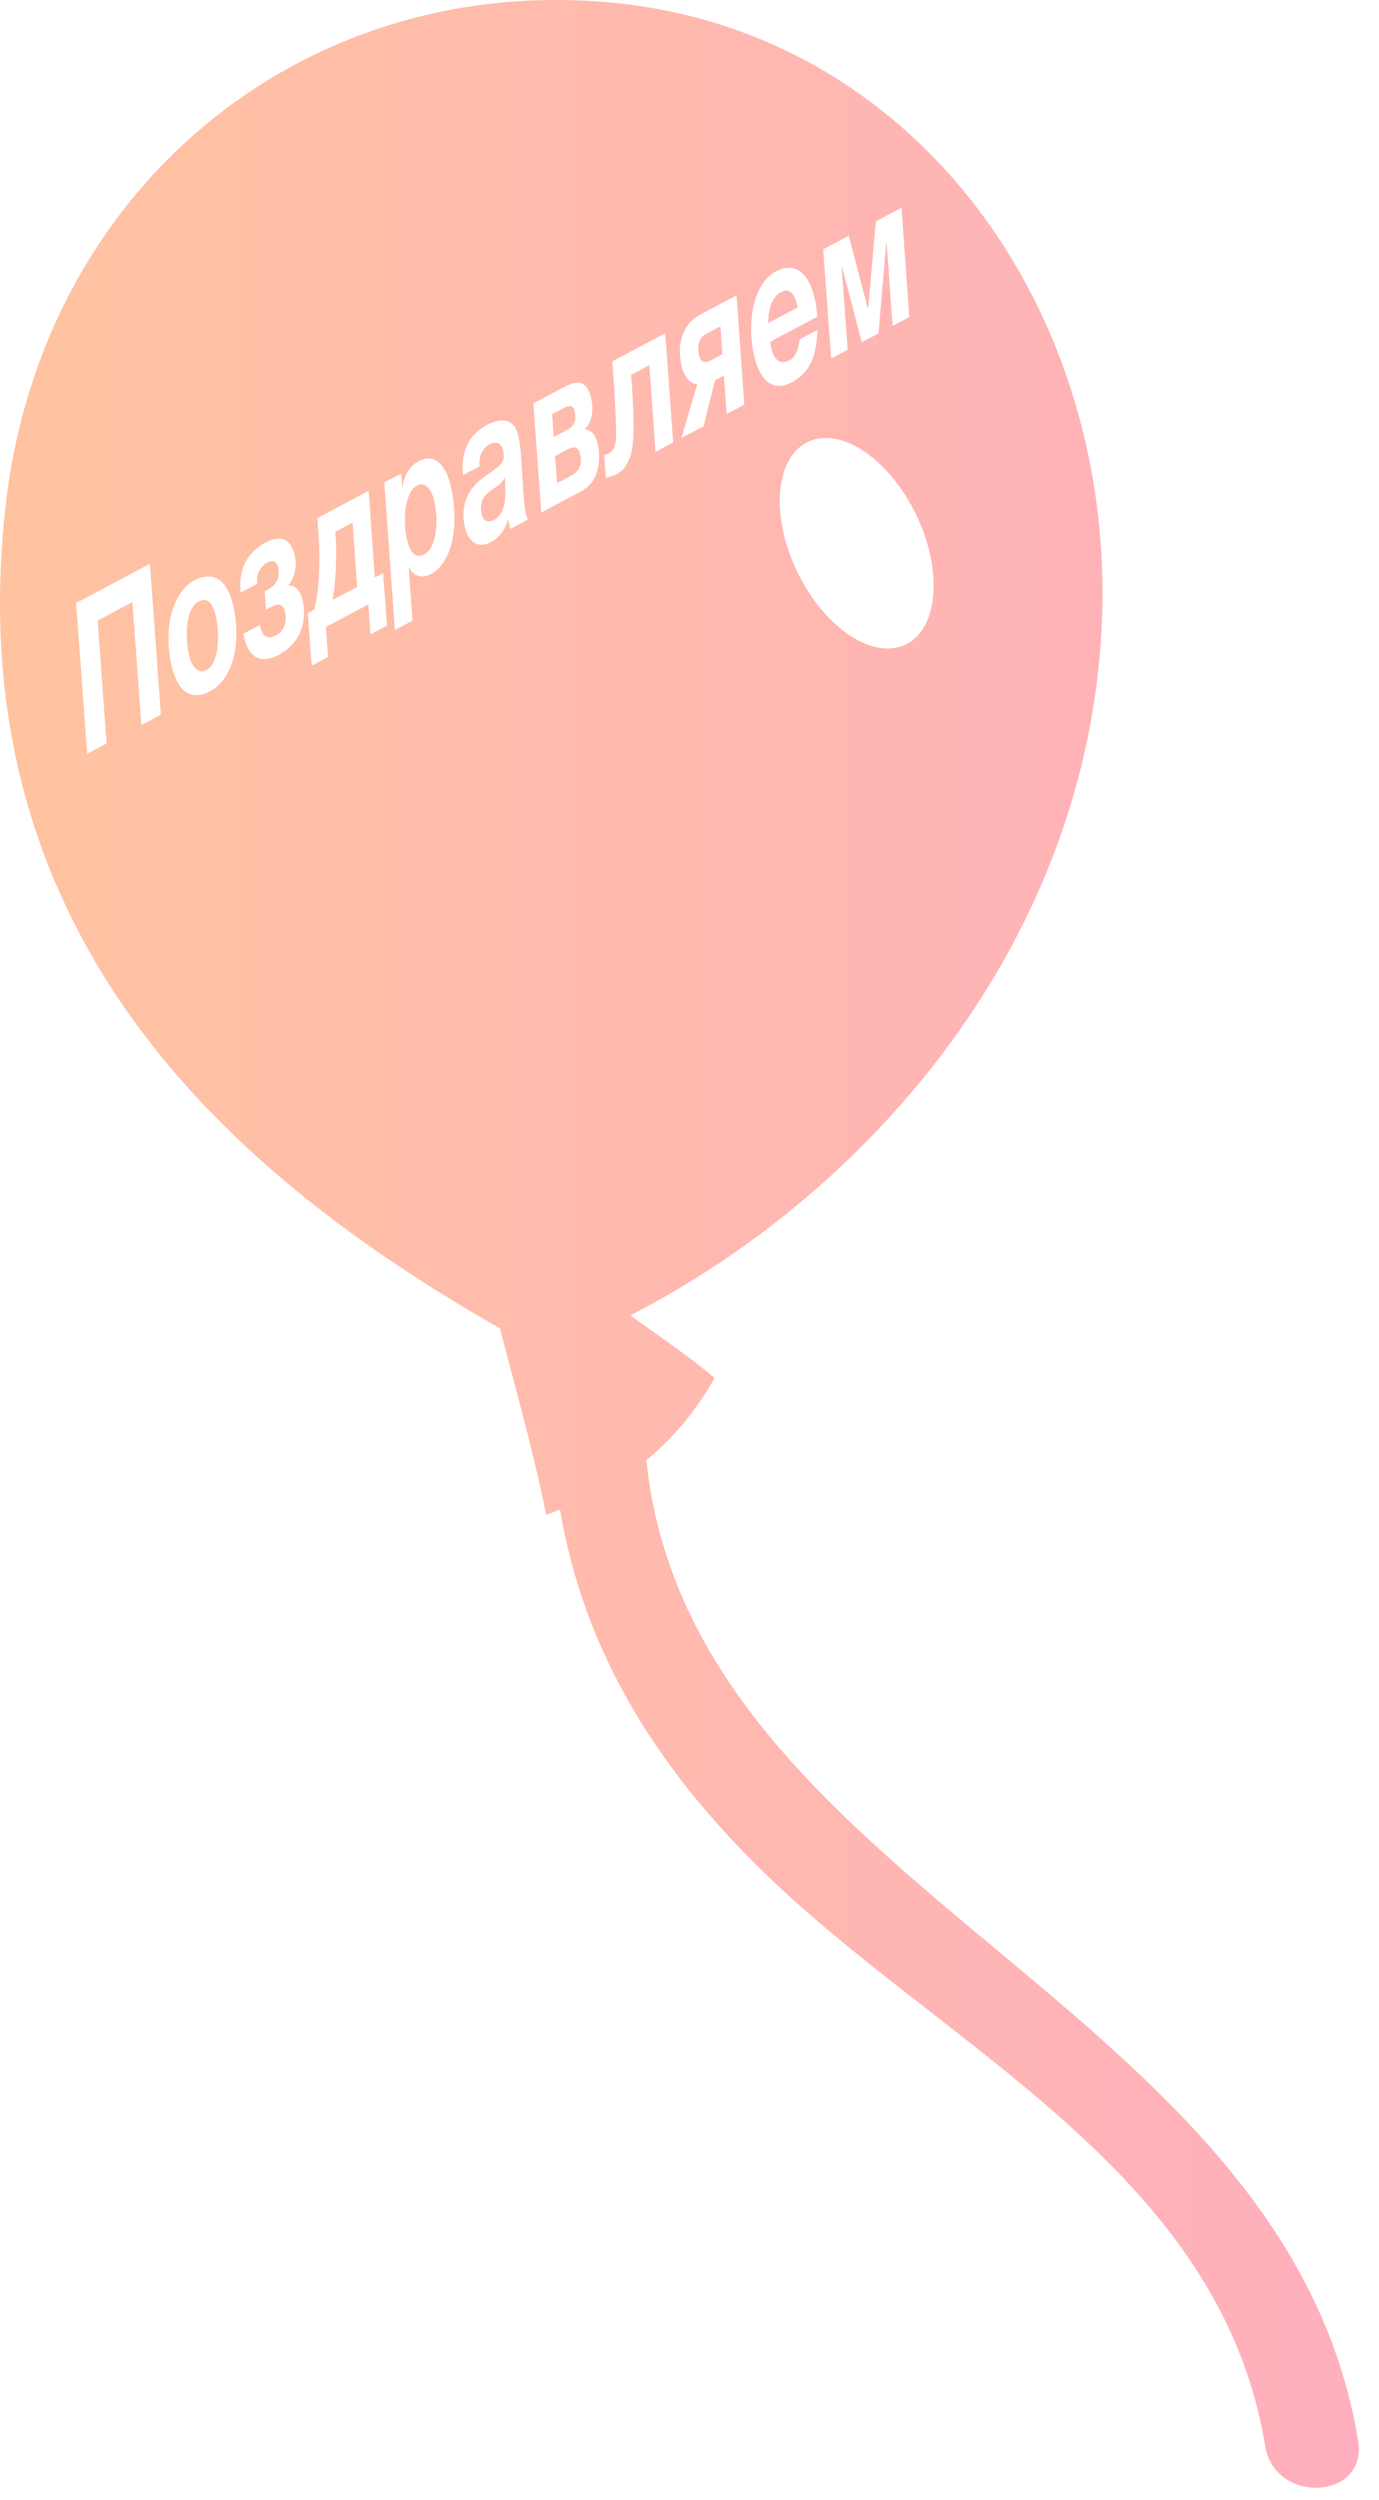 <?xml version="1.0" encoding="UTF-8"?> <svg xmlns="http://www.w3.org/2000/svg" width="48" height="87" viewBox="0 0 48 87" fill="none"> <path d="M27.765 10.698C27.746 10.607 27.721 10.521 27.692 10.44C27.664 10.353 27.628 10.28 27.583 10.223C27.539 10.165 27.485 10.13 27.422 10.117C27.357 10.101 27.28 10.116 27.191 10.164C27.105 10.21 27.032 10.271 26.975 10.347C26.917 10.424 26.871 10.509 26.837 10.604C26.802 10.698 26.777 10.801 26.762 10.911C26.749 11.019 26.742 11.13 26.74 11.243L27.765 10.698Z" fill="url(#paint0_linear)"></path> <path d="M25.075 11.356L25.145 12.326L24.752 12.536C24.706 12.56 24.662 12.578 24.619 12.591C24.577 12.603 24.537 12.604 24.5 12.593C24.462 12.582 24.428 12.557 24.397 12.518C24.369 12.477 24.346 12.413 24.328 12.326C24.291 12.152 24.297 12.006 24.346 11.888C24.394 11.766 24.467 11.679 24.565 11.627L25.075 11.356Z" fill="url(#paint1_linear)"></path> <path d="M19.981 16.489C19.924 16.524 19.869 16.556 19.814 16.586L19.39 16.811L19.322 15.87L19.724 15.656C19.767 15.633 19.812 15.612 19.859 15.592C19.909 15.57 19.956 15.564 19.999 15.571C20.041 15.574 20.079 15.595 20.113 15.633C20.15 15.669 20.178 15.736 20.198 15.832C20.222 15.946 20.226 16.046 20.209 16.132C20.193 16.211 20.165 16.282 20.124 16.345C20.084 16.401 20.037 16.449 19.981 16.489Z" fill="url(#paint2_linear)"></path> <path d="M19.846 14.889C19.802 14.923 19.755 14.953 19.706 14.979L19.273 15.208L19.217 14.414L19.615 14.203C19.649 14.184 19.686 14.168 19.724 14.152C19.765 14.136 19.804 14.128 19.84 14.129C19.878 14.129 19.912 14.144 19.941 14.175C19.969 14.205 19.992 14.259 20.008 14.337C20.029 14.433 20.034 14.517 20.023 14.589C20.012 14.656 19.99 14.716 19.96 14.768C19.931 14.813 19.893 14.854 19.846 14.889Z" fill="url(#paint3_linear)"></path> <path d="M17.184 18.097C17.279 18.046 17.353 17.982 17.407 17.902C17.463 17.816 17.505 17.726 17.532 17.629C17.562 17.527 17.58 17.421 17.585 17.311C17.591 17.201 17.593 17.094 17.59 16.988L17.578 16.613C17.515 16.727 17.441 16.818 17.356 16.883C17.269 16.945 17.182 17.003 17.095 17.06C17.039 17.1 16.986 17.146 16.936 17.198C16.886 17.245 16.843 17.301 16.808 17.365C16.776 17.428 16.755 17.503 16.745 17.59C16.733 17.672 16.739 17.768 16.762 17.878C16.79 18.011 16.845 18.094 16.925 18.127C17.008 18.154 17.094 18.144 17.184 18.097Z" fill="url(#paint4_linear)"></path> <path d="M15.037 18.985C14.974 19.126 14.883 19.227 14.765 19.29C14.615 19.37 14.489 19.36 14.388 19.261C14.286 19.157 14.211 18.989 14.162 18.756C14.13 18.605 14.108 18.435 14.098 18.247C14.089 18.054 14.096 17.867 14.119 17.686C14.145 17.505 14.19 17.344 14.253 17.203C14.315 17.058 14.404 16.955 14.519 16.894C14.591 16.855 14.66 16.845 14.724 16.861C14.788 16.873 14.844 16.907 14.894 16.962C14.946 17.011 14.991 17.078 15.029 17.165C15.069 17.251 15.1 17.346 15.123 17.451C15.155 17.607 15.177 17.779 15.188 17.966C15.198 18.154 15.192 18.335 15.168 18.511C15.144 18.687 15.1 18.845 15.037 18.985Z" fill="url(#paint5_linear)"></path> <path d="M12.431 20.423L12.272 18.187L11.671 18.506L11.677 18.602C11.694 18.837 11.703 19.067 11.702 19.291C11.701 19.515 11.694 19.727 11.682 19.927C11.672 20.121 11.656 20.3 11.636 20.463C11.619 20.625 11.6 20.762 11.579 20.875L12.431 20.423Z" fill="url(#paint6_linear)"></path> <path d="M7.178 23.319C7.294 23.258 7.382 23.158 7.442 23.019C7.505 22.874 7.546 22.714 7.567 22.54C7.59 22.36 7.596 22.176 7.586 21.989C7.575 21.801 7.554 21.631 7.522 21.48C7.472 21.242 7.397 21.071 7.298 20.966C7.202 20.859 7.071 20.849 6.907 20.937C6.795 20.997 6.707 21.099 6.645 21.244C6.584 21.383 6.544 21.539 6.523 21.713C6.502 21.887 6.496 22.068 6.507 22.256C6.517 22.439 6.538 22.606 6.57 22.757C6.592 22.863 6.622 22.959 6.659 23.046C6.7 23.131 6.746 23.2 6.799 23.254C6.852 23.307 6.911 23.342 6.975 23.359C7.039 23.371 7.106 23.358 7.178 23.319Z" fill="url(#paint7_linear)"></path> <path fill-rule="evenodd" clip-rule="evenodd" d="M34.642 67.808C40.286 72.517 46.017 77.298 47.274 84.935C47.614 86.994 44.377 87.167 44.04 85.122C42.9 78.192 37.591 74.06 32.355 69.985C30.507 68.547 28.668 67.115 27.024 65.57C22.936 61.729 20.334 57.53 19.493 52.529C19.443 52.548 19.393 52.568 19.343 52.588C19.233 52.632 19.124 52.676 19.009 52.714C18.754 51.301 18.027 48.583 17.646 47.155C17.496 46.595 17.4 46.234 17.405 46.226C8.186 40.975 -1.478 32.665 0.189 17.653C1.411 6.643 10.39 -0.814 21.067 0.071C32.156 0.989 39.29 11.401 38.282 22.781C37.356 33.257 30.142 41.545 21.944 45.771C21.986 45.811 22.214 45.972 22.531 46.196C23.226 46.688 24.348 47.483 24.87 47.953C24.244 49.07 23.453 50.025 22.497 50.814C23.289 58.337 28.921 63.036 34.642 67.808ZM31.886 17.905C30.944 15.959 29.257 14.828 28.116 15.38C26.975 15.932 26.812 17.957 27.753 19.902C28.697 21.848 30.383 22.978 31.524 22.427C32.665 21.876 32.827 19.85 31.886 17.905ZM29.544 8.204L28.653 8.677L28.93 12.477L29.505 12.171L29.295 9.283L29.308 9.276L29.998 11.909L30.577 11.602L30.848 8.458L30.861 8.451L31.07 11.34L31.65 11.032L31.378 7.23L30.487 7.703L30.222 10.714L30.205 10.723L29.544 8.204ZM27.551 13.308C27.401 13.388 27.257 13.429 27.12 13.43C26.985 13.431 26.861 13.39 26.748 13.307C26.633 13.221 26.531 13.094 26.442 12.928C26.355 12.76 26.285 12.548 26.231 12.292C26.171 12.008 26.142 11.721 26.145 11.429C26.147 11.133 26.178 10.857 26.24 10.6C26.303 10.338 26.398 10.106 26.526 9.906C26.653 9.701 26.811 9.549 27.002 9.448C27.157 9.365 27.305 9.322 27.446 9.319C27.589 9.314 27.719 9.354 27.837 9.439C27.956 9.518 28.061 9.643 28.151 9.814C28.244 9.979 28.317 10.189 28.371 10.445C28.405 10.606 28.432 10.797 28.453 11.02L26.806 11.895C26.811 11.918 26.816 11.953 26.823 12L26.845 12.103C26.888 12.309 26.964 12.455 27.072 12.54C27.179 12.625 27.317 12.623 27.484 12.535C27.544 12.503 27.595 12.46 27.635 12.409C27.677 12.351 27.711 12.289 27.736 12.225C27.764 12.16 27.785 12.09 27.798 12.017C27.814 11.942 27.828 11.871 27.84 11.804L28.454 11.478C28.447 11.705 28.427 11.912 28.392 12.098C28.358 12.284 28.305 12.455 28.235 12.609C28.164 12.759 28.072 12.892 27.959 13.008C27.848 13.122 27.712 13.223 27.551 13.308ZM24.116 13.331C24.172 13.352 24.224 13.361 24.271 13.356L23.721 15.243L24.491 14.834L24.885 13.236L25.196 13.07L25.295 14.407L25.909 14.081L25.637 10.279L24.37 10.952C24.249 11.016 24.137 11.101 24.034 11.207C23.934 11.311 23.853 11.435 23.791 11.58C23.727 11.721 23.687 11.885 23.669 12.073C23.653 12.259 23.67 12.466 23.718 12.695C23.743 12.814 23.776 12.916 23.816 13.002C23.86 13.086 23.906 13.155 23.956 13.21C24.009 13.263 24.063 13.304 24.116 13.331ZM21.445 16.513C21.422 16.525 21.394 16.538 21.361 16.55C21.329 16.562 21.296 16.572 21.262 16.58C21.227 16.593 21.193 16.604 21.163 16.61C21.133 16.62 21.108 16.626 21.089 16.626L21.031 15.825C21.056 15.822 21.087 15.816 21.123 15.806C21.159 15.792 21.192 15.777 21.224 15.76C21.316 15.711 21.382 15.598 21.421 15.419C21.43 15.384 21.436 15.329 21.44 15.256C21.447 15.181 21.447 15.046 21.441 14.851C21.438 14.654 21.428 14.377 21.41 14.02C21.392 13.659 21.361 13.176 21.317 12.574L23.155 11.598L23.431 15.397L22.817 15.723L22.6 12.709L21.969 13.044C21.997 13.421 22.018 13.756 22.032 14.049C22.044 14.337 22.051 14.591 22.052 14.809C22.053 15.023 22.046 15.209 22.031 15.37C22.019 15.524 22 15.654 21.974 15.759C21.934 15.922 21.873 16.07 21.788 16.201C21.706 16.331 21.592 16.435 21.445 16.513ZM19.59 13.491L18.565 14.035L18.841 17.835L20.225 17.1C20.273 17.069 20.316 17.042 20.352 17.017C20.389 16.993 20.422 16.968 20.451 16.942C20.481 16.916 20.511 16.887 20.539 16.857C20.608 16.785 20.665 16.698 20.711 16.598C20.759 16.491 20.794 16.378 20.817 16.259C20.842 16.134 20.854 16.008 20.853 15.881C20.854 15.748 20.841 15.62 20.815 15.496C20.738 15.13 20.581 14.947 20.343 14.946C20.464 14.835 20.546 14.688 20.587 14.503C20.63 14.312 20.628 14.107 20.582 13.888C20.54 13.686 20.481 13.544 20.406 13.462C20.334 13.378 20.251 13.33 20.159 13.318C20.067 13.306 19.972 13.321 19.875 13.362C19.777 13.399 19.682 13.442 19.59 13.491ZM17.095 18.862C16.974 18.926 16.862 18.957 16.759 18.956C16.659 18.953 16.57 18.927 16.492 18.877C16.413 18.822 16.348 18.747 16.296 18.652C16.243 18.553 16.203 18.442 16.177 18.319C16.105 17.975 16.121 17.662 16.224 17.378C16.331 17.092 16.514 16.852 16.774 16.658C16.913 16.554 17.034 16.467 17.138 16.396C17.241 16.326 17.325 16.259 17.389 16.194C17.454 16.124 17.498 16.052 17.521 15.979C17.543 15.901 17.542 15.805 17.518 15.691C17.499 15.599 17.47 15.533 17.433 15.492C17.395 15.45 17.353 15.425 17.306 15.414C17.262 15.402 17.215 15.403 17.167 15.419C17.121 15.428 17.078 15.443 17.038 15.465C16.928 15.523 16.839 15.618 16.771 15.751C16.702 15.88 16.676 16.038 16.694 16.228L16.118 16.533C16.091 16.298 16.095 16.09 16.131 15.908C16.165 15.722 16.221 15.558 16.296 15.416C16.372 15.274 16.465 15.153 16.576 15.053C16.688 14.948 16.806 14.862 16.93 14.796C17.031 14.743 17.139 14.698 17.253 14.663C17.368 14.628 17.478 14.62 17.585 14.64C17.691 14.655 17.785 14.709 17.869 14.802C17.955 14.889 18.017 15.033 18.057 15.236C18.091 15.396 18.117 15.604 18.135 15.859L18.237 17.392C18.239 17.462 18.247 17.547 18.262 17.646C18.278 17.739 18.294 17.82 18.308 17.889C18.32 17.944 18.341 18.009 18.373 18.083L17.759 18.41L17.685 18.059C17.634 18.255 17.555 18.421 17.449 18.559C17.343 18.692 17.224 18.793 17.095 18.862ZM13.97 16.476L13.377 16.791L13.747 21.922L14.357 21.598L14.229 19.758L14.242 19.751C14.285 19.835 14.336 19.902 14.395 19.952C14.455 19.997 14.518 20.027 14.582 20.044C14.649 20.059 14.717 20.061 14.786 20.05C14.857 20.038 14.924 20.015 14.987 19.981C15.195 19.871 15.36 19.709 15.482 19.497C15.606 19.283 15.696 19.04 15.751 18.766C15.805 18.493 15.828 18.204 15.818 17.899C15.808 17.593 15.772 17.294 15.711 17.002C15.62 16.571 15.475 16.269 15.274 16.096C15.074 15.922 14.839 15.907 14.568 16.051C14.429 16.125 14.309 16.237 14.206 16.388C14.106 16.538 14.042 16.727 14.013 16.956L14.002 16.947L13.97 16.476ZM10.714 21.335L10.947 21.211C10.972 21.085 10.998 20.947 11.024 20.796C11.049 20.64 11.069 20.464 11.085 20.267C11.103 20.064 11.114 19.835 11.118 19.578C11.122 19.322 11.113 19.029 11.091 18.699L11.046 18.029L12.832 17.08L13.045 20.097L13.335 19.943L13.47 21.772L12.895 22.077L12.819 21.033L11.345 21.817L11.42 22.86L10.849 23.163L10.714 21.335ZM8.925 22.873C9.134 22.981 9.394 22.952 9.705 22.787C9.866 22.701 10.009 22.595 10.133 22.468C10.257 22.341 10.357 22.199 10.433 22.041C10.508 21.879 10.554 21.704 10.572 21.517C10.593 21.328 10.582 21.128 10.537 20.917C10.497 20.725 10.428 20.581 10.331 20.485C10.236 20.387 10.133 20.355 10.022 20.389C10.072 20.337 10.116 20.273 10.155 20.197C10.195 20.114 10.226 20.029 10.25 19.94C10.272 19.847 10.285 19.751 10.29 19.652C10.293 19.548 10.285 19.448 10.265 19.352C10.239 19.228 10.2 19.119 10.148 19.025C10.095 18.926 10.027 18.852 9.943 18.805C9.862 18.757 9.765 18.737 9.652 18.746C9.537 18.751 9.407 18.793 9.26 18.871C9.113 18.949 8.978 19.043 8.857 19.153C8.739 19.261 8.641 19.387 8.562 19.531C8.482 19.67 8.426 19.83 8.394 20.01C8.361 20.19 8.356 20.394 8.378 20.621L8.949 20.318C8.936 20.121 8.964 19.964 9.032 19.846C9.101 19.729 9.189 19.641 9.299 19.582C9.509 19.471 9.639 19.529 9.687 19.758C9.708 19.859 9.711 19.949 9.696 20.028C9.683 20.106 9.66 20.177 9.625 20.241C9.59 20.301 9.547 20.354 9.496 20.402C9.444 20.444 9.39 20.48 9.336 20.509L9.219 20.572L9.258 21.215L9.453 21.111C9.505 21.084 9.555 21.065 9.604 21.054C9.652 21.038 9.697 21.035 9.737 21.044C9.78 21.052 9.817 21.076 9.848 21.115C9.881 21.149 9.905 21.204 9.922 21.282C9.964 21.483 9.954 21.657 9.892 21.802C9.828 21.942 9.736 22.045 9.615 22.109C9.471 22.186 9.35 22.199 9.253 22.149C9.158 22.092 9.091 21.973 9.053 21.79L9.044 21.748L8.473 22.052L8.498 22.168C8.573 22.525 8.715 22.76 8.925 22.873ZM2.65 20.984L5.219 19.62L5.599 24.868L4.92 25.229L4.61 20.951L3.399 21.594L3.709 25.872L3.034 26.23L2.65 20.984ZM7.302 24.063C6.99 24.228 6.714 24.235 6.474 24.083C6.235 23.924 6.063 23.591 5.955 23.083C5.892 22.781 5.861 22.482 5.863 22.186C5.866 21.884 5.902 21.603 5.969 21.344C6.039 21.082 6.141 20.853 6.275 20.654C6.409 20.451 6.575 20.296 6.774 20.191C6.927 20.11 7.073 20.067 7.214 20.064C7.356 20.055 7.486 20.087 7.605 20.162C7.723 20.236 7.826 20.354 7.915 20.516C8.006 20.676 8.079 20.884 8.133 21.141C8.199 21.452 8.23 21.761 8.227 22.067C8.227 22.368 8.191 22.649 8.121 22.91C8.051 23.171 7.948 23.402 7.81 23.602C7.676 23.801 7.506 23.954 7.302 24.063Z" fill="url(#paint8_linear)"></path> <defs> <linearGradient id="paint0_linear" x1="47.299" y1="0" x2="0" y2="0" gradientUnits="userSpaceOnUse"> <stop stop-color="#FFAFBD"></stop> <stop offset="1" stop-color="#FFC3A0"></stop> </linearGradient> <linearGradient id="paint1_linear" x1="47.299" y1="0" x2="0" y2="0" gradientUnits="userSpaceOnUse"> <stop stop-color="#FFAFBD"></stop> <stop offset="1" stop-color="#FFC3A0"></stop> </linearGradient> <linearGradient id="paint2_linear" x1="47.299" y1="0" x2="0" y2="0" gradientUnits="userSpaceOnUse"> <stop stop-color="#FFAFBD"></stop> <stop offset="1" stop-color="#FFC3A0"></stop> </linearGradient> <linearGradient id="paint3_linear" x1="47.299" y1="0" x2="0" y2="0" gradientUnits="userSpaceOnUse"> <stop stop-color="#FFAFBD"></stop> <stop offset="1" stop-color="#FFC3A0"></stop> </linearGradient> <linearGradient id="paint4_linear" x1="47.299" y1="0" x2="0" y2="0" gradientUnits="userSpaceOnUse"> <stop stop-color="#FFAFBD"></stop> <stop offset="1" stop-color="#FFC3A0"></stop> </linearGradient> <linearGradient id="paint5_linear" x1="47.299" y1="0" x2="0" y2="0" gradientUnits="userSpaceOnUse"> <stop stop-color="#FFAFBD"></stop> <stop offset="1" stop-color="#FFC3A0"></stop> </linearGradient> <linearGradient id="paint6_linear" x1="47.299" y1="0" x2="0" y2="0" gradientUnits="userSpaceOnUse"> <stop stop-color="#FFAFBD"></stop> <stop offset="1" stop-color="#FFC3A0"></stop> </linearGradient> <linearGradient id="paint7_linear" x1="47.299" y1="0" x2="0" y2="0" gradientUnits="userSpaceOnUse"> <stop stop-color="#FFAFBD"></stop> <stop offset="1" stop-color="#FFC3A0"></stop> </linearGradient> <linearGradient id="paint8_linear" x1="47.299" y1="0" x2="0" y2="0" gradientUnits="userSpaceOnUse"> <stop stop-color="#FFAFBD"></stop> <stop offset="1" stop-color="#FFC3A0"></stop> </linearGradient> </defs> </svg> 
